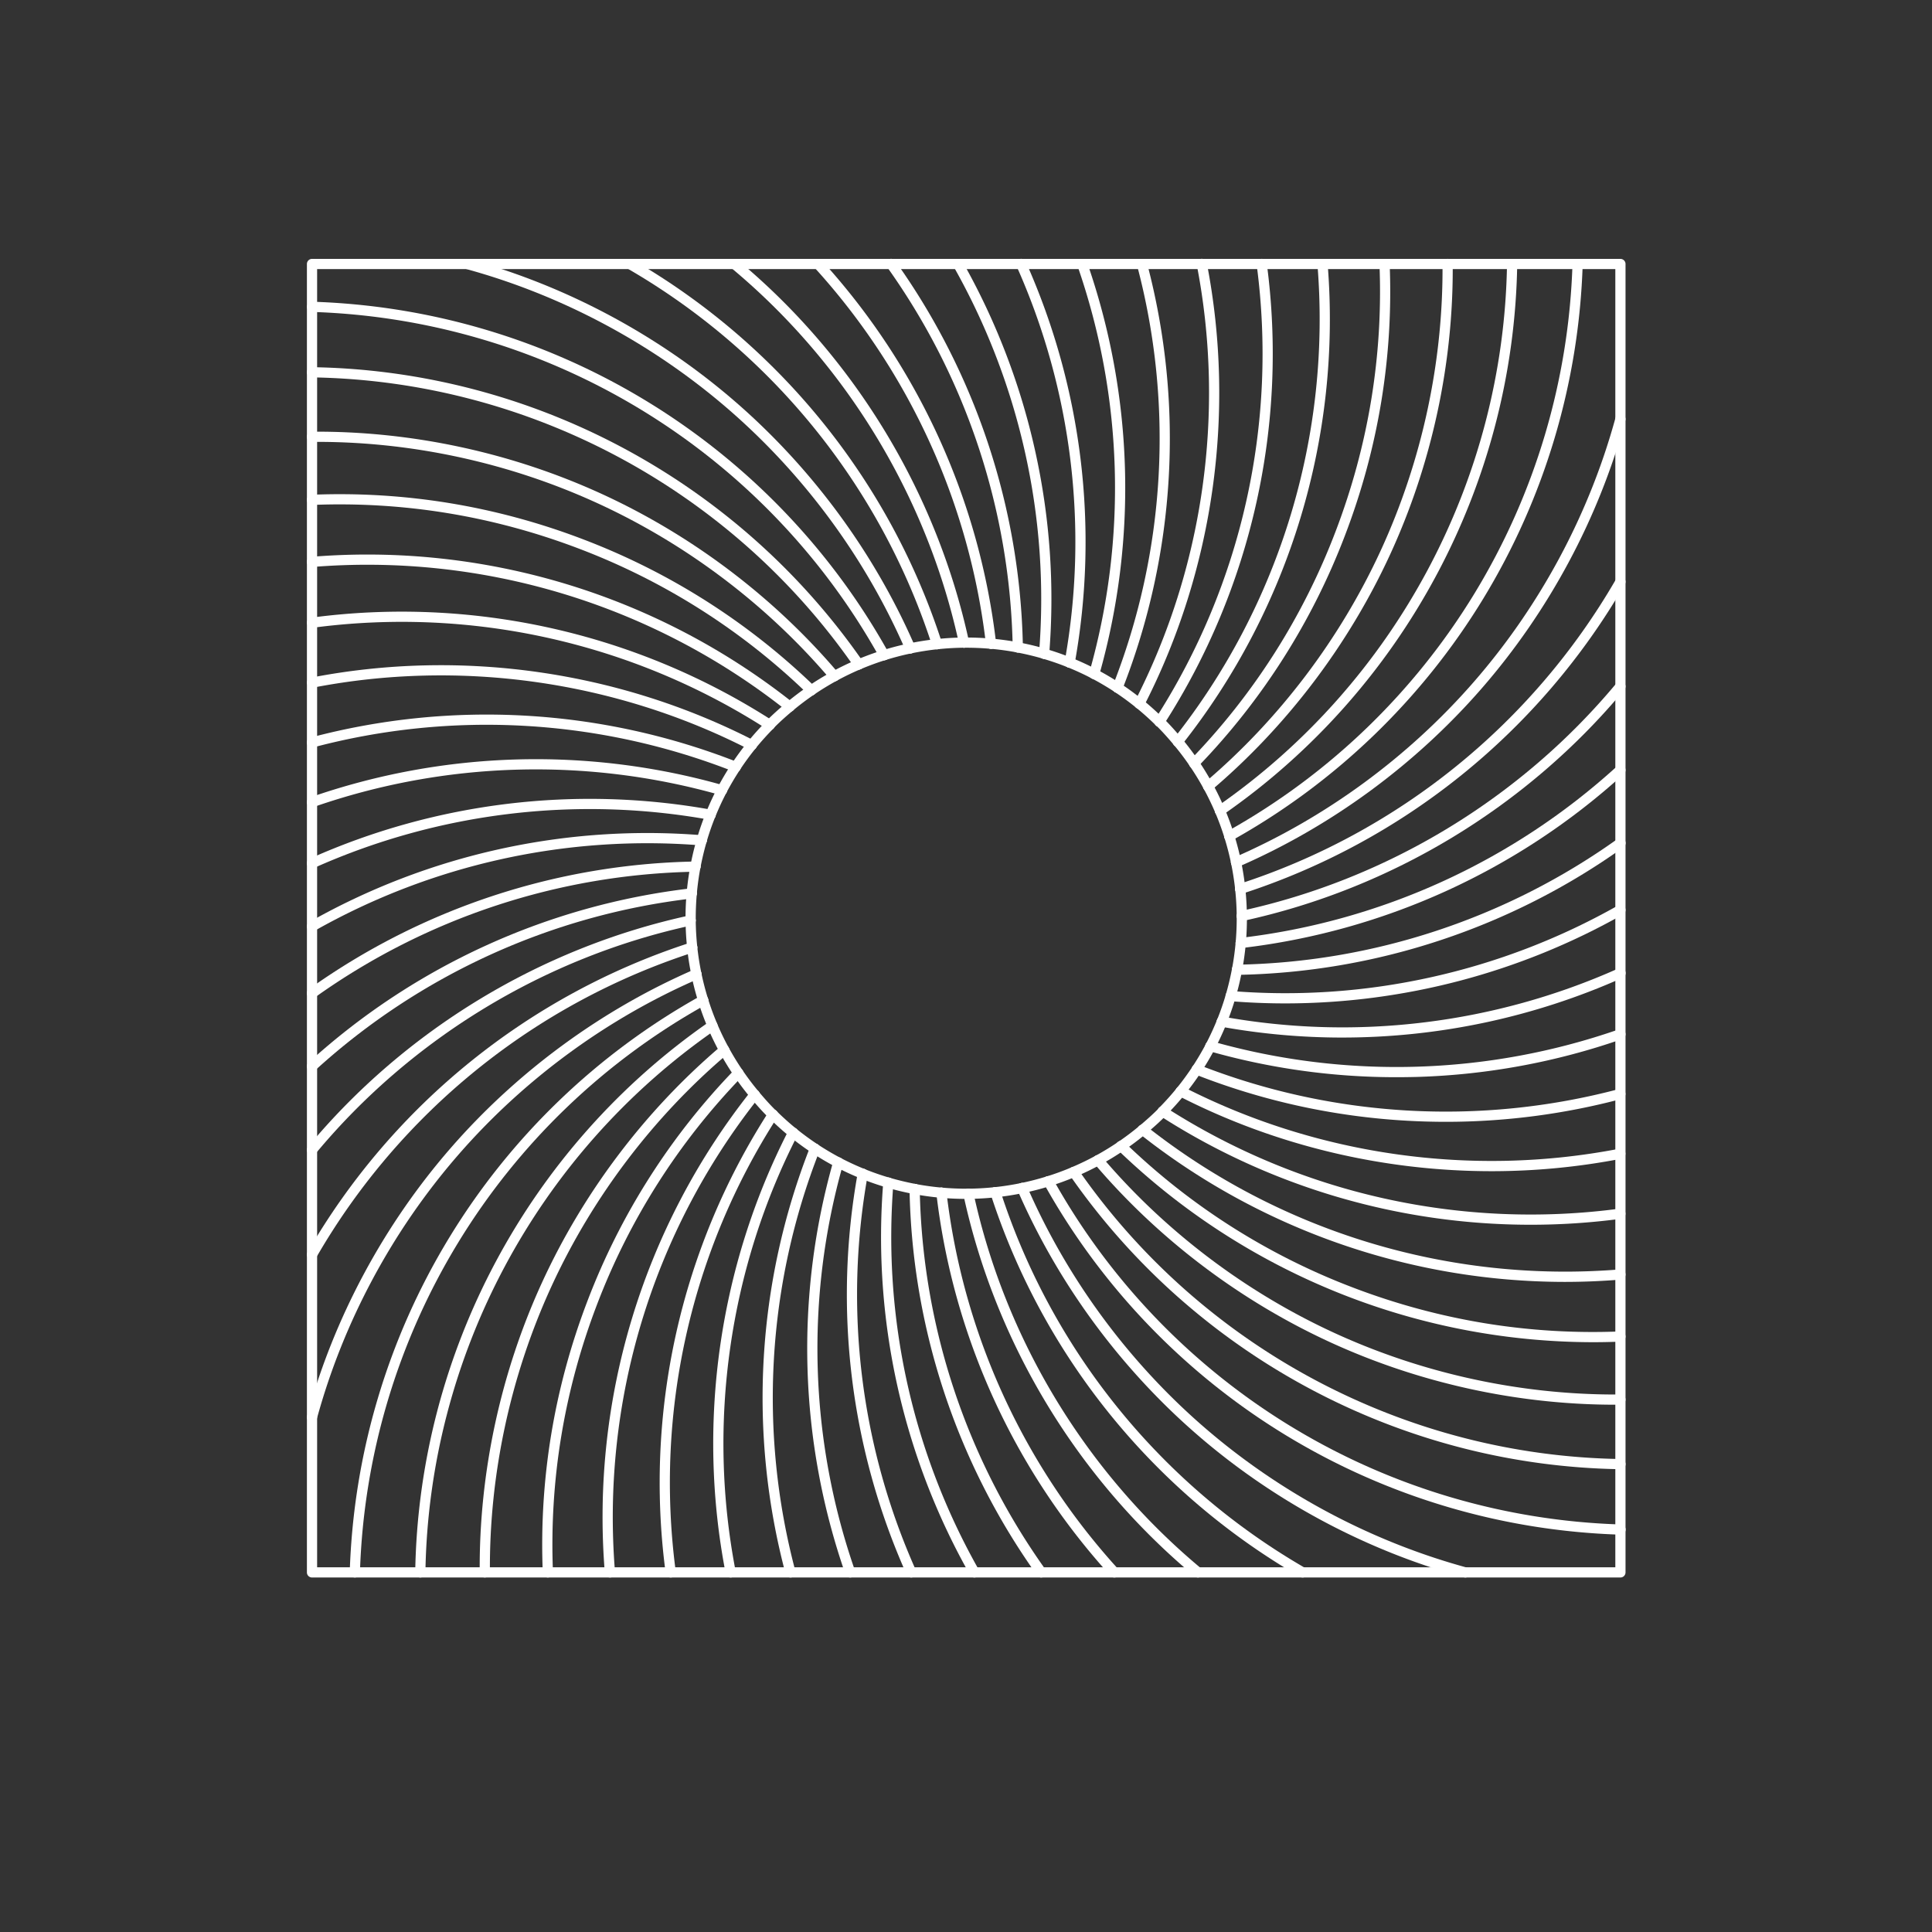 <svg xmlns="http://www.w3.org/2000/svg" id="Layer_1" data-name="Layer 1" viewBox="0 0 3000 3000"><rect x="0" y="0" width="3000" height="3000" fill="#333333" stroke="none"/><defs><style>.cls-1{fill:#fff;}</style></defs><title>Artboard 1 copy 4</title><path class="cls-1" d="M1858.24,1668.64a7.92,7.92,0,0,1-6.61-12.27c7.61-11.56,14.66-23.51,21-35.53a7.92,7.92,0,0,1,14,7.36c-6.54,12.47-13.86,24.88-21.75,36.87A7.92,7.92,0,0,1,1858.24,1668.64Z"></path><path class="cls-1" d="M1705.09,1809.45a7.92,7.92,0,0,1-3.8-14.88c12-6.57,23.88-13.8,35.16-21.49a7.92,7.92,0,0,1,8.92,13.09c-11.71,8-24,15.48-36.49,22.3A7.89,7.89,0,0,1,1705.09,1809.45Z"></path><path class="cls-1" d="M1833.4,1702.55a7.92,7.92,0,0,1-6.15-12.9c8.84-10.92,17-22.12,24.38-33.28a7.92,7.92,0,1,1,13.23,8.71c-7.63,11.59-16.14,23.21-25.3,34.53A7.91,7.91,0,0,1,1833.4,1702.55Z"></path><path class="cls-1" d="M1121.08,1234.94a7.92,7.92,0,0,1-7-11.6c6.55-12.48,13.86-24.89,21.75-36.87a7.92,7.92,0,1,1,13.24,8.7c-7.6,11.55-14.65,23.51-21,35.53A7.92,7.92,0,0,1,1121.08,1234.94Z"></path><path class="cls-1" d="M1167.27,1164.83a7.92,7.92,0,0,1-6.15-12.9c8.53-10.54,18.14-21.26,28.57-31.86a7.92,7.92,0,0,1,11.29,11.11c-10.07,10.24-19.34,20.57-27.54,30.71A7.91,7.91,0,0,1,1167.27,1164.83Z"></path><path class="cls-1" d="M1920.84,1513.8a7.93,7.93,0,0,1-7.79-9.4c2.51-13.22,4.41-27,5.65-40.83a7.92,7.92,0,1,1,15.78,1.42c-1.29,14.38-3.26,28.63-5.86,42.36A7.92,7.92,0,0,1,1920.84,1513.8Z"></path><path class="cls-1" d="M1911,1554.63a7.93,7.93,0,0,1-7.6-10.15c3.8-12.94,7-26.42,9.62-40.08a7.92,7.92,0,1,1,15.56,2.95c-2.68,14.16-6,28.16-10,41.59A7.92,7.92,0,0,1,1911,1554.63Z"></path><path class="cls-1" d="M1195.33,1133.55a7.92,7.92,0,0,1-5.65-13.47c.27-.27.51-.57.76-.85.51-.6,1-1.18,1.59-1.75,8.26-8.26,17.52-16.63,29.14-26.34a7.92,7.92,0,0,1,10.16,12.15c-11.25,9.4-20.18,17.47-28.1,25.39-.28.28-.53.59-.79.88-.48.55-1,1.1-1.47,1.63A7.9,7.9,0,0,1,1195.33,1133.55Z"></path><path class="cls-1" d="M1879.59,1632.44a7.92,7.92,0,0,1-7-11.6c6.35-12.1,12.17-24.69,17.31-37.42a7.92,7.92,0,0,1,14.69,5.93c-5.34,13.21-11.39,26.28-18,38.84A7.92,7.92,0,0,1,1879.59,1632.44Z"></path><path class="cls-1" d="M1091.85,1561.2a7.93,7.93,0,0,1-7.56-5.57c-4.27-13.73-7.88-27.66-10.71-41.41a7.92,7.92,0,0,1,15.51-3.2c2.73,13.24,6.21,26.67,10.33,39.9a7.92,7.92,0,0,1-7.56,10.28Z"></path><path class="cls-1" d="M1740.92,1787.55a7.92,7.92,0,0,1-4.47-14.47c11.47-7.81,22.54-16.17,32.89-24.82a7.92,7.92,0,0,1,10.16,12.15c-10.75,9-22.24,17.66-34.13,25.76A7.88,7.88,0,0,1,1740.92,1787.55Z"></path><path class="cls-1" d="M1667.28,1827.71a7.92,7.92,0,0,1-3.09-15.22c12.53-5.3,25-11.33,37.1-17.93a7.92,7.92,0,1,1,7.58,13.91c-12.55,6.84-25.51,13.1-38.51,18.61A7.9,7.9,0,0,1,1667.28,1827.71Z"></path><path class="cls-1" d="M1074.83,1479.05A7.92,7.92,0,0,1,1067,1472c-1.52-14.35-2.35-28.72-2.46-42.69a7.92,7.92,0,0,1,7.86-8h0a7.92,7.92,0,0,1,7.94,7.86c.11,13.46.91,27.3,2.38,41.15a7.92,7.92,0,0,1-7,8.71A8.14,8.14,0,0,1,1074.83,1479.05Z"></path><path class="cls-1" d="M1627.84,1842.18a7.92,7.92,0,0,1-2.35-15.48c12.95-4,26-8.8,38.7-14.19a7.92,7.92,0,0,1,6.17,14.59c-13.21,5.59-26.72,10.55-40.16,14.73A7.93,7.93,0,0,1,1627.84,1842.18Z"></path><path class="cls-1" d="M1774.43,1762.26a7.92,7.92,0,0,1-5.08-14c11.25-9.4,20.18-17.47,28.1-25.39.28-.28.53-.58.78-.87.48-.56,1-1.11,1.49-1.65a7.92,7.92,0,1,1,11.27,11.13c-.27.27-.51.57-.76.85-.51.59-1,1.17-1.58,1.73-8.26,8.26-17.52,16.63-29.14,26.34A7.89,7.89,0,0,1,1774.43,1762.26Z"></path><path class="cls-1" d="M1074.11,1395.18c-.24,0-.48,0-.72,0a7.92,7.92,0,0,1-7.18-8.6c1.29-14.38,3.27-28.63,5.87-42.36a7.92,7.92,0,1,1,15.56,2.95c-2.51,13.22-4.41,27-5.65,40.83A7.92,7.92,0,0,1,1074.11,1395.18Z"></path><path class="cls-1" d="M1089.66,1312.75a7.92,7.92,0,0,1-7.6-10.15c4-13.77,8.76-27.37,14-40.42a7.92,7.92,0,1,1,14.69,5.93c-5.08,12.56-9.63,25.67-13.52,38.95A7.92,7.92,0,0,1,1089.66,1312.75Z"></path><path class="cls-1" d="M1413.49,1014.69a7.92,7.92,0,0,1-1.59-15.68c14.11-2.91,28.32-5.14,42.25-6.62a7.92,7.92,0,0,1,1.67,15.75c-13.42,1.42-27.12,3.57-40.72,6.38A7.91,7.91,0,0,1,1413.49,1014.69Z"></path><path class="cls-1" d="M1805.35,1733.84a7.92,7.92,0,0,1-5.65-13.48c10.06-10.22,19.33-20.56,27.54-30.72a7.92,7.92,0,0,1,12.32,10c-8.54,10.56-18.15,21.28-28.57,31.86A7.9,7.9,0,0,1,1805.35,1733.84Z"></path><path class="cls-1" d="M1146.49,1674.26a7.91,7.91,0,0,1-6.55-3.46c-8-11.7-15.47-24-22.3-36.49a7.92,7.92,0,1,1,13.91-7.58c6.58,12.06,13.81,23.89,21.49,35.16a7.92,7.92,0,0,1-6.54,12.38Z"></path><path class="cls-1" d="M1908.82,1306.19a7.92,7.92,0,0,1-7.56-5.57c-4-12.94-8.8-26-14.19-38.7a7.92,7.92,0,0,1,14.59-6.17c5.59,13.21,10.55,26.73,14.73,40.17a7.93,7.93,0,0,1-7.56,10.27Z"></path><path class="cls-1" d="M1925.83,1388.33a7.92,7.92,0,0,1-7.87-7.09c-1.42-13.38-3.56-27.08-6.37-40.72a7.92,7.92,0,1,1,15.51-3.2c2.92,14.15,5.14,28.37,6.61,42.26a7.92,7.92,0,0,1-7,8.71A8.22,8.22,0,0,1,1925.83,1388.33Z"></path><path class="cls-1" d="M1926.6,1472.2c-.24,0-.48,0-.72,0a7.92,7.92,0,0,1-7.18-8.6c1.2-13.39,1.76-27.25,1.64-41.18a7.92,7.92,0,0,1,7.86-8h.07a7.92,7.92,0,0,1,7.92,7.86c.12,14.45-.46,28.83-1.71,42.73A7.92,7.92,0,0,1,1926.6,1472.2Z"></path><path class="cls-1" d="M1828.91,1159.61a7.9,7.9,0,0,1-6.08-2.84c-9.41-11.26-17.48-20.19-25.39-28.1-.27-.27-.58-.53-.87-.78-.56-.48-1.11-1-1.64-1.49a7.92,7.92,0,0,1,11.12-11.28c.28.27.57.52.86.77.59.5,1.17,1,1.73,1.57,8.26,8.26,16.63,17.52,26.35,29.14a7.92,7.92,0,0,1-6.07,13Z"></path><path class="cls-1" d="M1800.49,1128.68a7.9,7.9,0,0,1-5.56-2.27c-10.22-10.05-20.55-19.32-30.72-27.55a7.92,7.92,0,0,1,10-12.31c10.56,8.54,21.28,18.15,31.86,28.57a7.92,7.92,0,0,1-5.56,13.57Z"></path><path class="cls-1" d="M1226.26,1105.12a7.92,7.92,0,0,1-5.08-14c10.75-9,22.23-17.66,34.13-25.76a7.92,7.92,0,0,1,8.92,13.09c-11.47,7.82-22.54,16.17-32.89,24.82A7.89,7.89,0,0,1,1226.26,1105.12Z"></path><path class="cls-1" d="M1231.48,1766.75a7.88,7.88,0,0,1-5-1.76c-10.54-8.52-21.26-18.14-31.86-28.57a7.92,7.92,0,1,1,11.11-11.29c10.24,10.07,20.57,19.34,30.71,27.54a7.92,7.92,0,0,1-5,14.08Z"></path><path class="cls-1" d="M1769.19,1100.62a7.89,7.89,0,0,1-5-1.76c-10.92-8.84-22.12-17-33.28-24.38a7.92,7.92,0,0,1,8.71-13.23c11.59,7.63,23.21,16.14,34.54,25.3a7.92,7.92,0,0,1-5,14.08Z"></path><path class="cls-1" d="M1876.11,1228.95a7.92,7.92,0,0,1-7-4.13c-6.58-12.06-13.81-23.89-21.49-35.16a7.92,7.92,0,0,1,13.09-8.92c8,11.7,15.48,24,22.31,36.5a7.92,7.92,0,0,1-6.95,11.71Z"></path><path class="cls-1" d="M1079.87,1353.59a7.93,7.93,0,0,1-7.79-9.4c2.69-14.18,6-28.17,10-41.59a7.92,7.92,0,0,1,15.2,4.46c-3.79,12.92-7,26.41-9.62,40.08A7.92,7.92,0,0,1,1079.87,1353.59Z"></path><path class="cls-1" d="M1295.61,1057.93a7.92,7.92,0,0,1-3.8-14.88c12.56-6.85,25.52-13.11,38.51-18.61a7.92,7.92,0,0,1,6.17,14.59c-12.52,5.3-25,11.33-37.11,17.93A7.88,7.88,0,0,1,1295.61,1057.93Z"></path><path class="cls-1" d="M1897.24,1594.31a7.92,7.92,0,0,1-7.34-10.89c5.07-12.53,9.62-25.63,13.52-38.94a7.92,7.92,0,0,1,15.2,4.46c-4.05,13.81-8.78,27.4-14,40.42A7.92,7.92,0,0,1,1897.24,1594.31Z"></path><path class="cls-1" d="M1265.38,1791.6a7.87,7.87,0,0,1-4.35-1.31c-11.59-7.63-23.21-16.14-34.53-25.3a7.92,7.92,0,1,1,10-12.31c10.92,8.84,22.12,17,33.28,24.38a7.92,7.92,0,0,1-4.36,14.54Z"></path><path class="cls-1" d="M1372.83,1025.21a7.92,7.92,0,0,1-2.35-15.48c13.75-4.28,27.68-7.88,41.41-10.71a7.92,7.92,0,1,1,3.2,15.51c-13.23,2.73-26.65,6.2-39.9,10.33A7.93,7.93,0,0,1,1372.83,1025.21Z"></path><path class="cls-1" d="M1072.42,1437.13a7.92,7.92,0,0,1-7.92-7.86c-.12-14.44.46-28.82,1.7-42.73A7.92,7.92,0,1,1,1082,1388c-1.2,13.4-1.76,27.25-1.64,41.18a7.92,7.92,0,0,1-7.86,8Z"></path><path class="cls-1" d="M1081.33,1520.54a7.92,7.92,0,0,1-7.75-6.32c-2.91-14.11-5.14-28.33-6.61-42.25a7.92,7.92,0,1,1,15.75-1.67c1.42,13.41,3.57,27.11,6.37,40.72a7.93,7.93,0,0,1-7.76,9.52Z"></path><path class="cls-1" d="M1106.32,1600.62a7.92,7.92,0,0,1-7.3-4.83c-5.59-13.21-10.55-26.73-14.73-40.16a7.92,7.92,0,1,1,15.12-4.71c4,12.94,8.8,26,14.19,38.7a7.92,7.92,0,0,1-7.29,11Z"></path><path class="cls-1" d="M1455,1008.19a7.92,7.92,0,0,1-.82-15.8c14.39-1.52,28.76-2.35,42.69-2.46a7.92,7.92,0,1,1,.13,15.84c-13.42.11-27.26.91-41.15,2.38A8.19,8.19,0,0,1,1455,1008.19Z"></path><path class="cls-1" d="M1379.41,1844.37a8,8,0,0,1-2.23-.32c-13.8-4-27.4-8.77-40.42-14a7.92,7.92,0,1,1,5.94-14.69c12.54,5.07,25.64,9.62,38.94,13.52a7.92,7.92,0,0,1-2.23,15.52Z"></path><path class="cls-1" d="M1928.26,1430.25a7.92,7.92,0,0,1-7.92-7.86c-.11-13.42-.91-27.26-2.38-41.15a7.92,7.92,0,0,1,15.75-1.67c1.52,14.39,2.35,28.76,2.46,42.69a7.92,7.92,0,0,1-7.86,8Z"></path><path class="cls-1" d="M1259.78,1079.83a7.92,7.92,0,0,1-4.47-14.47c11.69-8,24-15.47,36.49-22.3a7.92,7.92,0,1,1,7.58,13.91c-12.06,6.58-23.89,13.81-35.16,21.49A7.88,7.88,0,0,1,1259.78,1079.83Z"></path><path class="cls-1" d="M1894.37,1266.76a7.92,7.92,0,0,1-7.3-4.83c-5.31-12.54-11.34-25-17.93-37.1a7.92,7.92,0,0,1,13.91-7.58c6.84,12.54,13.09,25.5,18.6,38.51a7.92,7.92,0,0,1-7.29,11Z"></path><path class="cls-1" d="M1142.43,1198.74a7.92,7.92,0,0,1-6.61-12.28c7.63-11.59,16.14-23.21,25.3-34.54a7.92,7.92,0,0,1,12.31,10c-8.84,10.92-17,22.12-24.38,33.28A7.92,7.92,0,0,1,1142.43,1198.74Z"></path><path class="cls-1" d="M1919.34,1346.84a7.92,7.92,0,0,1-7.75-6.32c-2.73-13.25-6.21-26.67-10.33-39.9a7.92,7.92,0,1,1,15.13-4.71c4.27,13.72,7.88,27.65,10.72,41.41a7.93,7.93,0,0,1-7.76,9.52Z"></path><path class="cls-1" d="M1420.25,1854.18a8,8,0,0,1-1.48-.14c-14.18-2.69-28.17-6-41.59-10a7.92,7.92,0,0,1,4.46-15.2c12.92,3.79,26.41,7,40.08,9.62a7.92,7.92,0,0,1-1.46,15.7Z"></path><path class="cls-1" d="M1545.69,1859.19a7.92,7.92,0,0,1-.82-15.8c13.41-1.42,27.11-3.57,40.72-6.37a7.92,7.92,0,1,1,3.2,15.51c-14.12,2.91-28.33,5.14-42.25,6.61A8.14,8.14,0,0,1,1545.69,1859.19Z"></path><path class="cls-1" d="M1103.44,1273.07a7.92,7.92,0,0,1-7.34-10.89c5.34-13.21,11.38-26.28,18-38.84a7.92,7.92,0,0,1,14,7.36c-6.35,12.1-12.17,24.69-17.32,37.42A7.92,7.92,0,0,1,1103.44,1273.07Z"></path><path class="cls-1" d="M1621.28,1023a7.93,7.93,0,0,1-2.23-.32c-12.94-3.8-26.43-7-40.08-9.62a7.92,7.92,0,1,1,2.95-15.56c14.16,2.68,28.15,6,41.59,10a7.92,7.92,0,0,1-2.23,15.52Z"></path><path class="cls-1" d="M1500.15,1861.62c-13.21,0-26.33-.58-39-1.72a7.92,7.92,0,1,1,1.42-15.78c13.38,1.2,27.23,1.77,41.18,1.64h.07a7.92,7.92,0,0,1,.06,15.84Z"></path><path class="cls-1" d="M1333.41,1039.67a7.92,7.92,0,0,1-3.09-15.22c13.23-5.6,26.74-10.56,40.16-14.73a7.92,7.92,0,0,1,4.71,15.13c-12.92,4-25.94,8.79-38.69,14.19A7.9,7.9,0,0,1,1333.41,1039.67Z"></path><path class="cls-1" d="M1735.28,1075.78a7.89,7.89,0,0,1-4.34-1.3c-11.56-7.61-23.52-14.66-35.52-21a7.92,7.92,0,1,1,7.36-14c12.47,6.54,24.88,13.85,36.87,21.74a7.92,7.92,0,0,1-4.36,14.54Z"></path><path class="cls-1" d="M1538.86,1007.45c-.24,0-.48,0-.72,0-13.39-1.2-27.25-1.76-41.18-1.64a7.92,7.92,0,1,1-.13-15.84c14.47-.12,28.83.46,42.73,1.71a7.92,7.92,0,0,1-.7,15.81Z"></path><path class="cls-1" d="M1587.18,1852.7a7.92,7.92,0,0,1-1.59-15.68c13.24-2.73,26.67-6.21,39.9-10.33a7.92,7.92,0,1,1,4.71,15.12c-13.73,4.27-27.66,7.88-41.41,10.71A7.92,7.92,0,0,1,1587.18,1852.7Z"></path><path class="cls-1" d="M1661,1036.79a7.91,7.91,0,0,1-3-.58c-12.54-5.07-25.65-9.62-38.94-13.52a7.92,7.92,0,0,1,4.46-15.2c13.79,4,27.39,8.77,40.42,14a7.92,7.92,0,0,1-3,15.26Z"></path><path class="cls-1" d="M1580.46,1013.2a8,8,0,0,1-1.48-.14c-13.23-2.51-27-4.41-40.83-5.65a7.92,7.92,0,0,1,1.42-15.78c14.37,1.29,28.63,3.26,42.36,5.86a7.92,7.92,0,0,1-1.47,15.7Z"></path><path class="cls-1" d="M1699.09,1054.43a7.9,7.9,0,0,1-3.67-.91c-12.1-6.35-24.69-12.17-37.42-17.32a7.92,7.92,0,0,1,5.93-14.69c13.22,5.34,26.29,11.39,38.84,18a7.92,7.92,0,0,1-3.68,14.94Z"></path><path class="cls-1" d="M1503.78,1861.61a7.92,7.92,0,0,1-.06-15.84c13.46-.11,27.3-.91,41.15-2.38a7.92,7.92,0,0,1,1.67,15.75c-14.35,1.52-28.72,2.35-42.69,2.46Z"></path><path class="cls-1" d="M1171.78,1707.77a7.9,7.9,0,0,1-6.08-2.84c-9-10.76-17.66-22.24-25.76-34.13a7.92,7.92,0,0,1,13.09-8.92c7.81,11.46,16.16,22.53,24.83,32.89a7.92,7.92,0,0,1-6.07,13Z"></path><path class="cls-1" d="M1301.59,1812.95a7.9,7.9,0,0,1-3.67-.91c-12.48-6.54-24.89-13.86-36.88-21.75a7.92,7.92,0,0,1,8.7-13.24c11.56,7.6,23.51,14.65,35.53,21a7.92,7.92,0,0,1-3.68,14.94Z"></path><path class="cls-1" d="M1200.2,1738.7a7.89,7.89,0,0,1-5.56-2.28c-.27-.27-.56-.51-.85-.76-.6-.51-1.19-1-1.75-1.6-8.27-8.27-16.64-17.53-26.34-29.13a7.92,7.92,0,0,1,12.16-10.16c9.39,11.23,17.46,20.16,25.39,28.09.29.29.59.54.88.79.55.48,1.11,1,1.63,1.48a7.92,7.92,0,0,1-5.56,13.56Z"></path><path class="cls-1" d="M1854.21,1193.12a7.91,7.91,0,0,1-6.55-3.46c-7.81-11.47-16.17-22.54-24.82-32.89a7.92,7.92,0,0,1,12.15-10.16c9,10.75,17.66,22.24,25.76,34.13a7.92,7.92,0,0,1-6.54,12.38Z"></path><path class="cls-1" d="M1124.59,1638.44a7.92,7.92,0,0,1-7-4.13c-6.84-12.54-13.1-25.5-18.61-38.52a7.92,7.92,0,1,1,14.59-6.17c5.31,12.53,11.34,25,17.93,37.11a7.92,7.92,0,0,1-6.95,11.71Z"></path><path class="cls-1" d="M1339.72,1830.59a7.87,7.87,0,0,1-3-.58c-13.21-5.34-26.28-11.39-38.84-18a7.92,7.92,0,0,1,7.36-14c12.1,6.35,24.69,12.17,37.42,17.32a7.92,7.92,0,0,1-3,15.26Z"></path><path class="cls-1" d="M1461.84,1859.93c-.24,0-.48,0-.72,0-14.38-1.29-28.63-3.27-42.36-5.87a7.92,7.92,0,1,1,2.95-15.56c13.22,2.51,27,4.41,40.83,5.65a7.92,7.92,0,0,1-.7,15.81Z"></path><path class="cls-1" d="M1413.5,1014.69a7.92,7.92,0,0,1-7.27-4.77c-61.58-141.83-156-270.69-273.14-372.64-118-102.69-259.66-178.67-409.79-219.71a7.92,7.92,0,1,1,4.18-15.28c152.42,41.67,296.27,118.8,416,223,118.88,103.49,214.76,234.3,277.27,378.28a7.92,7.92,0,0,1-7.26,11.08Z"></path><path class="cls-1" d="M2275.3,2449.54a7.88,7.88,0,0,1-2.09-.28c-152.42-41.67-296.27-118.8-416-223-118.88-103.49-214.75-234.3-277.27-378.28a7.92,7.92,0,1,1,14.53-6.31c61.58,141.83,156,270.69,273.14,372.64,118,102.69,259.66,178.67,409.79,219.71a7.92,7.92,0,0,1-2.09,15.56Z"></path><path class="cls-1" d="M1919.35,1346.84a7.92,7.92,0,0,1-3.16-15.19c141.83-61.58,270.69-156,372.64-273.14,102.69-118,178.67-259.66,219.71-409.79a7.92,7.92,0,1,1,15.28,4.18c-41.67,152.42-118.8,296.27-223,416-103.49,118.88-234.3,214.75-378.28,277.27A7.89,7.89,0,0,1,1919.35,1346.84Z"></path><path class="cls-1" d="M484.5,2208.65a7.93,7.93,0,0,1-7.64-10c41.67-152.42,118.8-296.27,223-416,103.49-118.88,234.3-214.76,378.28-277.27a7.92,7.92,0,0,1,6.31,14.53c-141.83,61.58-270.69,156-372.64,273.14-102.69,118-178.67,259.66-219.71,409.79A7.92,7.92,0,0,1,484.5,2208.65Z"></path><path class="cls-1" d="M1735.29,1075.78a7.92,7.92,0,0,1-7.37-10.83,1049.23,1049.23,0,0,0,37.66-653,7.92,7.92,0,0,1,15.31-4.06,1065,1065,0,0,1-38.24,662.87A7.92,7.92,0,0,1,1735.29,1075.78Z"></path><path class="cls-1" d="M1227.43,2449.54a7.92,7.92,0,0,1-7.65-5.89A1065.07,1065.07,0,0,1,1258,1780.77a7.92,7.92,0,0,1,14.74,5.81,1049.24,1049.24,0,0,0-37.66,653,7.93,7.93,0,0,1-7.66,10Z"></path><path class="cls-1" d="M2245.14,1741.95q-30.38,0-60.82-1.73a1059.2,1059.2,0,0,1-329-72.13,7.92,7.92,0,0,1,5.81-14.74,1049.23,1049.23,0,0,0,653,37.66,7.92,7.92,0,0,1,4.06,15.31A1063.65,1063.65,0,0,1,2245.14,1741.95Z"></path><path class="cls-1" d="M1142.43,1198.74a7.87,7.87,0,0,1-2.9-.55,1049.24,1049.24,0,0,0-653-37.66,7.92,7.92,0,1,1-4.06-15.31,1065,1065,0,0,1,662.87,38.24,7.92,7.92,0,0,1-2.91,15.29Z"></path><path class="cls-1" d="M1259.77,1079.83a7.89,7.89,0,0,1-5.5-2.23A1042.2,1042.2,0,0,0,900,852.31c-133.47-51-273.17-74-415.18-68.23a7.92,7.92,0,1,1-.64-15.83c144.19-5.84,286,17.47,421.48,69.26a1057.91,1057.91,0,0,1,359.62,228.7,7.92,7.92,0,0,1-5.5,13.61Z"></path><path class="cls-1" d="M2473.21,2084.16a1064.93,1064.93,0,0,1-737.81-298.84,7.92,7.92,0,1,1,11-11.39,1042.16,1042.16,0,0,0,354.27,225.29c133.48,51,273.15,74,415.18,68.23a7.92,7.92,0,1,1,.64,15.83Q2494.83,2084.16,2473.21,2084.16Z"></path><path class="cls-1" d="M1854.2,1193.12a7.92,7.92,0,0,1-5.69-13.42A1042.2,1042.2,0,0,0,2073.8,825.43c51-133.47,74-273.16,68.23-415.18a7.92,7.92,0,1,1,15.83-.64c5.84,144.18-17.47,286-69.26,421.48a1057.91,1057.91,0,0,1-228.7,359.62A7.89,7.89,0,0,1,1854.2,1193.12Z"></path><path class="cls-1" d="M850.73,2449.53a7.92,7.92,0,0,1-7.91-7.6c-5.84-144.18,17.47-286,69.26-421.48a1057.94,1057.94,0,0,1,228.7-359.62,7.92,7.92,0,0,1,11.39,11,1042.16,1042.16,0,0,0-225.29,354.27c-51,133.47-74,273.16-68.23,415.18a7.92,7.92,0,0,1-7.59,8.23Z"></path><path class="cls-1" d="M1580.44,1013.2a7.92,7.92,0,0,1-7.92-7.78,1049.2,1049.2,0,0,0-195.15-590.89,7.92,7.92,0,1,1,12.89-9.2,1065.07,1065.07,0,0,1,198.09,599.82,7.92,7.92,0,0,1-7.78,8.06Z"></path><path class="cls-1" d="M1616.86,2449.54a7.91,7.91,0,0,1-6.45-3.32,1065.08,1065.08,0,0,1-198.09-599.83,7.92,7.92,0,0,1,7.78-8.06h.14a7.92,7.92,0,0,1,7.92,7.78A1049.22,1049.22,0,0,0,1623.31,2437a7.92,7.92,0,0,1-6.44,12.52Z"></path><path class="cls-1" d="M1920.83,1513.79a7.92,7.92,0,0,1-.13-15.84,1044.21,1044.21,0,0,0,310.89-53,1049.35,1049.35,0,0,0,280-142.18,7.92,7.92,0,1,1,9.2,12.89A1065.23,1065.23,0,0,1,2236.56,1460a1060,1060,0,0,1-315.6,53.77Z"></path><path class="cls-1" d="M484.5,1550.21a7.92,7.92,0,0,1-4.61-14.37,1065.07,1065.07,0,0,1,599.83-198.09,7.92,7.92,0,1,1,.27,15.84A1049.2,1049.2,0,0,0,489.1,1548.73,7.88,7.88,0,0,1,484.5,1550.21Z"></path><path class="cls-1" d="M1333.42,1039.67a7.91,7.91,0,0,1-6.52-3.41C1135.12,759.5,820.15,591.18,484.37,586a7.92,7.92,0,0,1,.24-15.84c340.88,5.25,660.61,176.11,855.3,457.06a7.92,7.92,0,0,1-6.5,12.43Z"></path><path class="cls-1" d="M2516.19,2281.37h-.12c-340.88-5.25-660.61-176.11-855.3-457.06a7.92,7.92,0,0,1,13-9c191.78,276.76,506.74,445.08,842.52,450.25a7.92,7.92,0,0,1-.12,15.84Z"></path><path class="cls-1" d="M1894.37,1266.76a7.92,7.92,0,0,1-4.52-14.43c276.76-191.78,445.08-506.74,450.24-842.52a7.92,7.92,0,0,1,15.84.24c-5.25,340.88-176.11,660.61-457.06,855.3A7.87,7.87,0,0,1,1894.37,1266.76Z"></path><path class="cls-1" d="M652.67,2449.53h-.12a7.92,7.92,0,0,1-7.8-8c5.25-340.88,176.11-660.62,457.06-855.3a7.92,7.92,0,0,1,9,13C834.07,1791,665.75,2106,660.58,2441.74A7.92,7.92,0,0,1,652.67,2449.53Z"></path><path class="cls-1" d="M1661,1036.79a7.92,7.92,0,0,1-7.8-9.33,1049.18,1049.18,0,0,0-74.75-614.3,7.92,7.92,0,1,1,14.46-6.46,1065,1065,0,0,1,75.88,623.59A7.92,7.92,0,0,1,1661,1036.79Z"></path><path class="cls-1" d="M1415,2449.54a7.92,7.92,0,0,1-7.23-4.69,1065,1065,0,0,1-75.88-623.59,7.92,7.92,0,0,1,15.59,2.82,1049.18,1049.18,0,0,0,74.75,614.3,7.92,7.92,0,0,1-7.23,11.15Z"></path><path class="cls-1" d="M2084.38,1611.12a1057.57,1057.57,0,0,1-188.55-16.93,7.92,7.92,0,1,1,2.82-15.59,1043.68,1043.68,0,0,0,313.46,8.86A1049.75,1049.75,0,0,0,2513,1503.84a7.92,7.92,0,1,1,6.46,14.46,1067.05,1067.05,0,0,1-435,92.81Z"></path><path class="cls-1" d="M484.5,1348.39a7.92,7.92,0,0,1-3.24-15.15,1065,1065,0,0,1,623.59-75.88,7.92,7.92,0,0,1-2.82,15.59,1049.18,1049.18,0,0,0-614.3,74.75A7.9,7.9,0,0,1,484.5,1348.39Z"></path><path class="cls-1" d="M1195.32,1133.55a7.89,7.89,0,0,1-4.28-1.26,1048.27,1048.27,0,0,0-705.5-157.5,7.92,7.92,0,0,1-2.09-15.7A1064.21,1064.21,0,0,1,1199.62,1119a7.92,7.92,0,0,1-4.3,14.58Z"></path><path class="cls-1" d="M2376.85,1901.78a1064,1064,0,0,1-575.79-169.2,7.92,7.92,0,0,1,8.58-13.32,1048.27,1048.27,0,0,0,705.5,157.5,7.92,7.92,0,0,1,2.09,15.7A1062.05,1062.05,0,0,1,2376.85,1901.78Z"></path><path class="cls-1" d="M1800.48,1128.68a7.92,7.92,0,0,1-6.65-12.21A1048.27,1048.27,0,0,0,1951.33,411a7.92,7.92,0,1,1,15.7-2.09A1064.14,1064.14,0,0,1,1807.15,1125,7.91,7.91,0,0,1,1800.48,1128.68Z"></path><path class="cls-1" d="M1041.49,2449.54a7.92,7.92,0,0,1-7.84-6.88,1064.19,1064.19,0,0,1,159.89-716.17,7.92,7.92,0,1,1,13.32,8.58,1048.32,1048.32,0,0,0-157.5,705.5,7.92,7.92,0,0,1-6.8,8.9A8,8,0,0,1,1041.49,2449.54Z"></path><path class="cls-1" d="M1496.89,1005.77a7.92,7.92,0,0,1-7.73-6.24C1439.9,772.1,1314.27,564.87,1135.4,416a7.92,7.92,0,1,1,10.13-12.18c181.58,151.11,309.11,361.47,359.11,592.34a7.92,7.92,0,0,1-6.06,9.42A8,8,0,0,1,1496.89,1005.77Z"></path><path class="cls-1" d="M1860.21,2449.53a7.89,7.89,0,0,1-5.06-1.83C1673.57,2296.59,1546,2086.23,1496,1855.36a7.92,7.92,0,0,1,15.48-3.35c49.25,227.42,174.89,434.65,353.76,583.52a7.92,7.92,0,0,1-5.07,14Z"></path><path class="cls-1" d="M1928.25,1430.25a7.92,7.92,0,0,1-1.67-15.66c227.42-49.25,434.65-174.89,583.51-353.76a7.92,7.92,0,0,1,12.18,10.13c-151.11,181.58-361.47,309.11-592.34,359.11A8,8,0,0,1,1928.25,1430.25Z"></path><path class="cls-1" d="M484.49,1793.57a7.92,7.92,0,0,1-6.08-13c151.11-181.58,361.48-309.11,592.34-359.11a7.92,7.92,0,0,1,3.35,15.48c-227.42,49.25-434.65,174.89-583.52,353.76A7.9,7.9,0,0,1,484.49,1793.57Z"></path><path class="cls-1" d="M1372.84,1025.21a7.91,7.91,0,0,1-6.93-4.07A1046.11,1046.11,0,0,0,484.26,484.35a7.92,7.92,0,0,1,.47-15.83,1061.94,1061.94,0,0,1,895,544.92,7.92,7.92,0,0,1-6.91,11.77Z"></path><path class="cls-1" d="M2516.19,2383H2516a1061.94,1061.94,0,0,1-895-544.92,7.92,7.92,0,0,1,13.84-7.7,1046.12,1046.12,0,0,0,881.65,536.79,7.92,7.92,0,0,1-.23,15.84Z"></path><path class="cls-1" d="M1908.83,1306.19a7.92,7.92,0,0,1-3.86-14.84,1046.11,1046.11,0,0,0,536.79-881.65,7.92,7.92,0,0,1,15.83.47,1061.93,1061.93,0,0,1-544.92,895A7.88,7.88,0,0,1,1908.83,1306.19Z"></path><path class="cls-1" d="M551,2449.53h-.24a7.92,7.92,0,0,1-7.68-8.15,1061.93,1061.93,0,0,1,544.92-895,7.92,7.92,0,1,1,7.7,13.84,1046.11,1046.11,0,0,0-536.79,881.65A7.92,7.92,0,0,1,551,2449.53Z"></path><path class="cls-1" d="M1699.1,1054.43a7.93,7.93,0,0,1-7.62-10.09A1049.39,1049.39,0,0,0,1673,412.53a7.92,7.92,0,0,1,15-5.21,1065.27,1065.27,0,0,1,18.72,641.36A7.92,7.92,0,0,1,1699.1,1054.43Z"></path><path class="cls-1" d="M1320.17,2449.54a7.92,7.92,0,0,1-7.48-5.32A1065.19,1065.19,0,0,1,1294,1802.86a7.92,7.92,0,1,1,15.24,4.34A1049.39,1049.39,0,0,0,1327.65,2439a7.92,7.92,0,0,1-7.48,10.53Z"></path><path class="cls-1" d="M2168.17,1672.68a1060.68,1060.68,0,0,1-290.74-40.54,7.92,7.92,0,1,1,4.34-15.23,1049.41,1049.41,0,0,0,631.81-18.44,7.92,7.92,0,1,1,5.21,15,1063.36,1063.36,0,0,1-318.55,58.78Q2184.2,1672.67,2168.17,1672.68Z"></path><path class="cls-1" d="M484.5,1253.52a7.92,7.92,0,0,1-2.61-15.4,1065.25,1065.25,0,0,1,641.36-18.72,7.92,7.92,0,0,1-4.34,15.24,1049.41,1049.41,0,0,0-631.81,18.44A7.91,7.91,0,0,1,484.5,1253.52Z"></path><path class="cls-1" d="M1226.25,1105.12a7.89,7.89,0,0,1-4.92-1.71,1048.92,1048.92,0,0,0-736.19-223,7.92,7.92,0,0,1-1.3-15.79A1064.78,1064.78,0,0,1,1231.18,1091a7.92,7.92,0,0,1-4.93,14.13Z"></path><path class="cls-1" d="M2429.47,1990.53a1065.59,1065.59,0,0,1-660-230,7.92,7.92,0,1,1,9.84-12.41,1048.93,1048.93,0,0,0,736.19,223,7.92,7.92,0,0,1,1.3,15.79Q2473.11,1990.53,2429.47,1990.53Z"></path><path class="cls-1" d="M1828.9,1159.61a7.92,7.92,0,0,1-6.2-12.84,1048.92,1048.92,0,0,0,223-736.19,7.92,7.92,0,1,1,15.79-1.3,1064.77,1064.77,0,0,1-226.39,747.33A7.91,7.91,0,0,1,1828.9,1159.61Z"></path><path class="cls-1" d="M947.07,2449.53a7.92,7.92,0,0,1-7.89-7.27,1064.77,1064.77,0,0,1,226.39-747.33,7.92,7.92,0,1,1,12.41,9.84A1048.92,1048.92,0,0,0,955,2441a7.92,7.92,0,0,1-7.24,8.54Z"></path><path class="cls-1" d="M1538.85,1007.45a7.92,7.92,0,0,1-7.86-7,1049.29,1049.29,0,0,0-266.51-585.18,7.92,7.92,0,0,1,11.71-10.67,1065.12,1065.12,0,0,1,270.54,594,7.92,7.92,0,0,1-7,8.78A7.62,7.62,0,0,1,1538.85,1007.45Z"></path><path class="cls-1" d="M1730.36,2449.53a7.89,7.89,0,0,1-5.86-2.59,1065.14,1065.14,0,0,1-270.54-594,7.92,7.92,0,0,1,15.74-1.82,1049.31,1049.31,0,0,0,266.52,585.18,7.92,7.92,0,0,1-5.85,13.25Z"></path><path class="cls-1" d="M1926.58,1472.2a7.92,7.92,0,0,1-.9-15.79,1049.29,1049.29,0,0,0,585.18-266.51,7.92,7.92,0,0,1,10.67,11.71,1065.12,1065.12,0,0,1-594,270.54A7.67,7.67,0,0,1,1926.58,1472.2Z"></path><path class="cls-1" d="M484.5,1663.71a7.92,7.92,0,0,1-5.34-13.77,1065.16,1065.16,0,0,1,594-270.54,7.92,7.92,0,0,1,1.82,15.74,1049.33,1049.33,0,0,0-585.18,266.51A7.88,7.88,0,0,1,484.5,1663.71Z"></path><path class="cls-1" d="M1295.6,1057.93a7.9,7.9,0,0,1-6-2.79C1191.67,939.9,1067,845.43,929.08,782,790.3,718.1,636.6,684.91,484.56,686.18h-.06a7.92,7.92,0,0,1-.06-15.84c154.44-1.24,310.39,32.4,451.27,97.23,140,64.43,266.56,160.32,365.93,277.32a7.92,7.92,0,0,1-6,13Z"></path><path class="cls-1" d="M2508.13,2181.23c-151.69,0-304.74-33.57-443.15-97.26-140-64.43-266.56-160.33-365.93-277.32a7.92,7.92,0,0,1,12.07-10.25c97.89,115.24,222.54,209.71,360.48,273.18,136.35,62.74,287.12,95.81,436.53,95.81,2.67,0,5.32,0,8,0h0a7.92,7.92,0,0,1,.08,15.84Q2512.19,2181.24,2508.13,2181.23Z"></path><path class="cls-1" d="M1876.1,1228.95a7.92,7.92,0,0,1-5.13-14c115.24-97.89,209.71-222.54,273.18-360.48,63.86-138.78,97-292.5,95.78-444.52a7.92,7.92,0,0,1,7.86-8h.06a7.92,7.92,0,0,1,7.92,7.86c1.22,154.34-32.4,310.39-97.23,451.27-64.43,140-160.32,266.56-277.32,365.93A7.89,7.89,0,0,1,1876.1,1228.95Z"></path><path class="cls-1" d="M752.83,2449.53a7.92,7.92,0,0,1-7.92-7.86c-1.22-154.34,32.4-310.39,97.23-451.27,64.43-140,160.33-266.56,277.32-365.93a7.92,7.92,0,0,1,10.25,12.07C1014.47,1734.44,920,1859.09,856.53,1997c-63.86,138.78-97,292.5-95.78,444.52a7.92,7.92,0,0,1-7.86,8Z"></path><path class="cls-1" d="M1621.29,1023l-.65,0a7.92,7.92,0,0,1-7.25-8.54,1043.68,1043.68,0,0,0-21.48-310.92,1050.09,1050.09,0,0,0-111.2-289.7,7.92,7.92,0,0,1,13.79-7.8,1066,1066,0,0,1,112.87,294.06,1059.47,1059.47,0,0,1,21.8,315.64A7.92,7.92,0,0,1,1621.29,1023Z"></path><path class="cls-1" d="M1513.09,2449.54a7.92,7.92,0,0,1-6.9-4,1065,1065,0,0,1-134.68-609.71,7.92,7.92,0,0,1,15.79,1.28A1049.12,1049.12,0,0,0,1520,2437.71a7.92,7.92,0,0,1-6.89,11.82Z"></path><path class="cls-1" d="M1996,1558.08q-42.81,0-85.6-3.47a7.92,7.92,0,0,1,1.28-15.79,1043.69,1043.69,0,0,0,310.92-21.48,1050.12,1050.12,0,0,0,289.7-111.2,7.92,7.92,0,0,1,7.8,13.79A1066,1066,0,0,1,1996,1558.08Z"></path><path class="cls-1" d="M484.5,1446.43a7.92,7.92,0,0,1-3.91-14.82,1065,1065,0,0,1,609.71-134.67,7.92,7.92,0,0,1-1.28,15.79A1049.14,1049.14,0,0,0,488.4,1445.4,7.91,7.91,0,0,1,484.5,1446.43Z"></path><path class="cls-1" d="M1167.27,1164.83a7.88,7.88,0,0,1-3.61-.87c-207.73-106.53-448.4-140.68-677.66-96.18a7.92,7.92,0,0,1-3-15.55c232.73-45.17,477-10.5,687.9,97.64a7.92,7.92,0,0,1-3.62,15Z"></path><path class="cls-1" d="M2316.13,1818.62c-168.23,0-335.8-39.76-486.33-117a7.92,7.92,0,1,1,7.23-14.1c207.73,106.52,448.39,140.68,677.65,96.18a7.92,7.92,0,0,1,3,15.55A1058.09,1058.09,0,0,1,2316.13,1818.62Z"></path><path class="cls-1" d="M1769.19,1100.62a7.92,7.92,0,0,1-7-11.54c106.52-207.73,140.68-448.39,96.18-677.66a7.92,7.92,0,1,1,15.55-3c45.17,232.73,10.5,477-97.64,687.9A7.92,7.92,0,0,1,1769.19,1100.62Z"></path><path class="cls-1" d="M1134.57,2449.54a7.92,7.92,0,0,1-7.77-6.41c-45.17-232.73-10.5-477,97.64-687.9a7.92,7.92,0,1,1,14.1,7.23c-106.52,207.73-140.68,448.4-96.18,677.66a7.93,7.93,0,0,1-7.78,9.43Z"></path><path class="cls-1" d="M1455,1008.19a7.92,7.92,0,0,1-7.54-5.49A1048.91,1048.91,0,0,0,974,416.78a7.92,7.92,0,1,1,7.92-13.72,1064.74,1064.74,0,0,1,480.64,594.78,7.93,7.93,0,0,1-7.54,10.35Z"></path><path class="cls-1" d="M2022.75,2449.54a7.87,7.87,0,0,1-4-1.06,1064.75,1064.75,0,0,1-480.64-594.78,7.92,7.92,0,1,1,15.08-4.85,1048.91,1048.91,0,0,0,473.48,585.91,7.92,7.92,0,0,1-4,14.78Z"></path><path class="cls-1" d="M1925.84,1388.33a7.92,7.92,0,0,1-2.43-15.46,1048.93,1048.93,0,0,0,585.91-473.48,7.92,7.92,0,0,1,13.72,7.92,1064.76,1064.76,0,0,1-594.78,480.64A7.93,7.93,0,0,1,1925.84,1388.33Z"></path><path class="cls-1" d="M484.49,1956.11a7.92,7.92,0,0,1-6.85-11.88,1064.74,1064.74,0,0,1,594.78-480.64,7.92,7.92,0,0,1,4.85,15.08,1048.91,1048.91,0,0,0-585.91,473.48A7.92,7.92,0,0,1,484.49,1956.11Z"></path><path class="cls-1" d="M2516.19,2449.53H484.5a7.92,7.92,0,0,1-7.92-7.92V409.93A7.92,7.92,0,0,1,484.5,402H2516.19a7.92,7.92,0,0,1,7.92,7.92V2441.61A7.92,7.92,0,0,1,2516.19,2449.53ZM492.42,2433.69H2508.27V417.85H492.42Z"></path></svg>